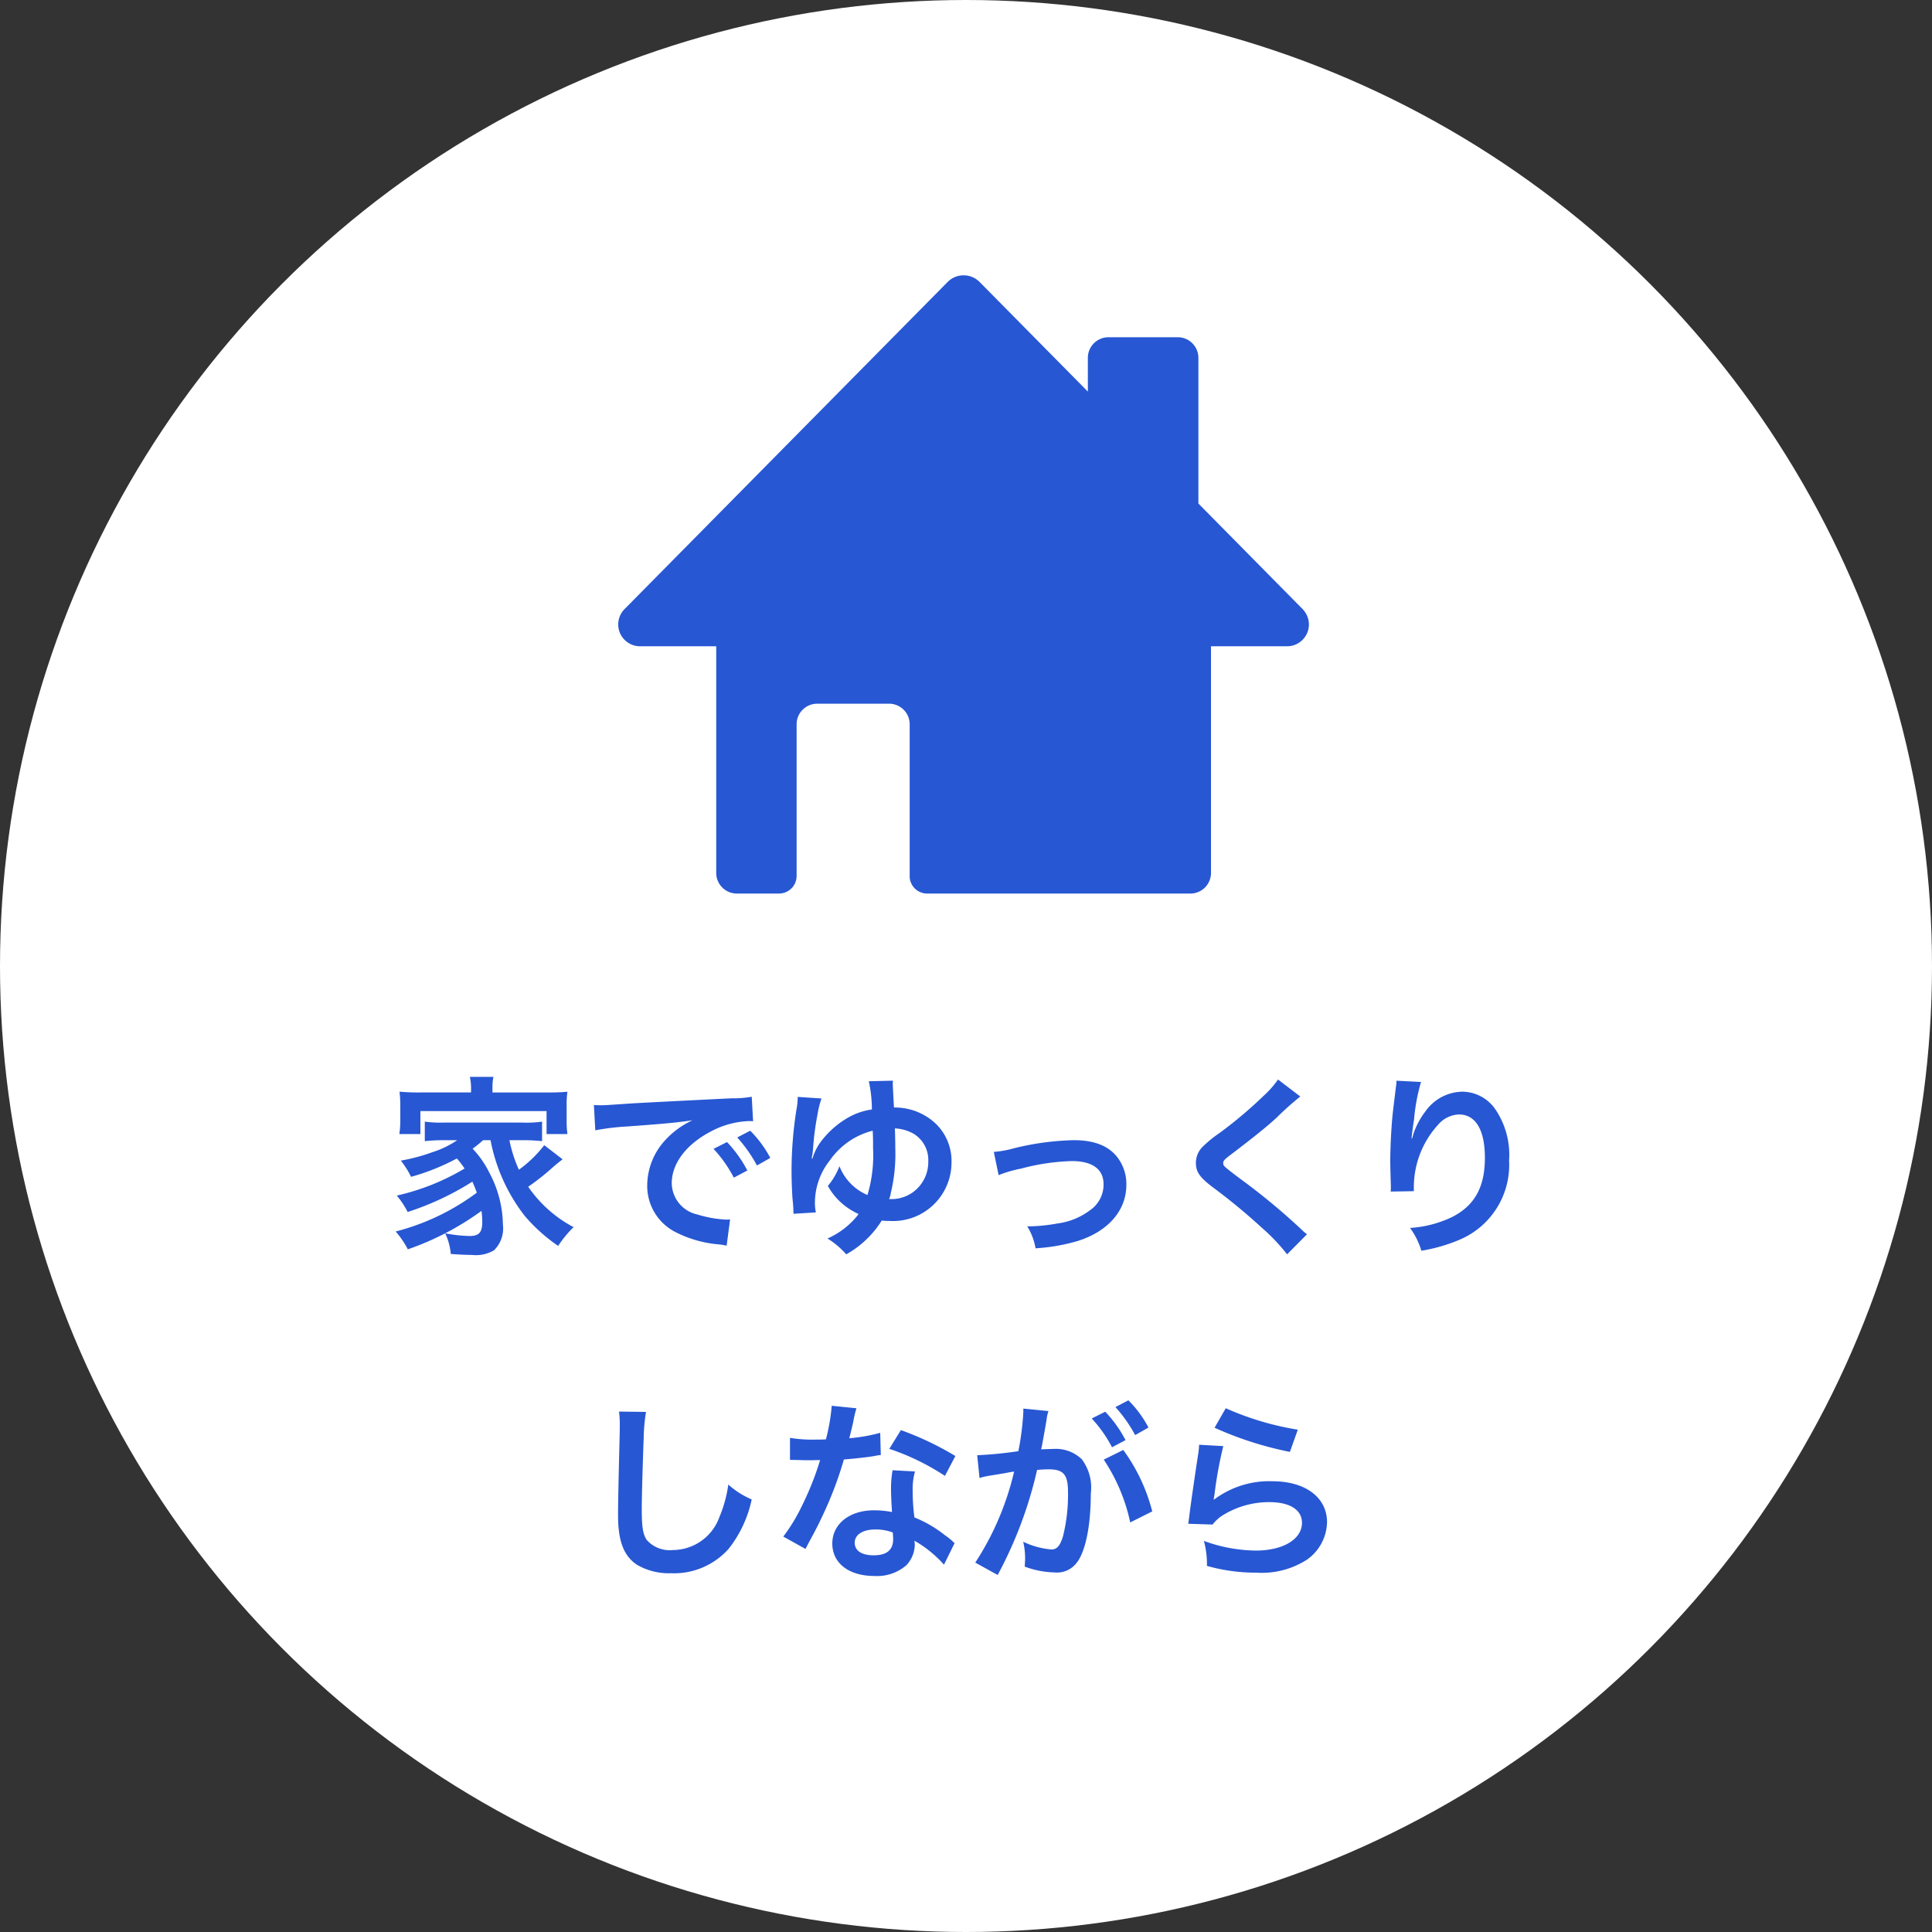 <?xml version="1.0" encoding="UTF-8"?>
<svg xmlns="http://www.w3.org/2000/svg" width="160" height="160" viewBox="0 0 160 160">
  <rect x="0" y="0" width="160" height="160" fill="#333333" stroke="none"/>
  <g id="グループ_3039" data-name="グループ 3039" transform="translate(-20 -1940)">
    <circle id="楕円形_31" data-name="楕円形 31" cx="80" cy="80" r="80" transform="translate(20 1940)" fill="#fff"></circle>
    <path id="パス_1149" data-name="パス 1149" d="M-39.376-8.256a14.658,14.658,0,0,0,2.832,6.272A14.014,14.014,0,0,0-33.776.5,9.545,9.545,0,0,1-32.5-1.056,10.425,10.425,0,0,1-36.256-4.4,19.3,19.3,0,0,0-34.32-5.92c.416-.368.544-.464.912-.752l-1.52-1.168a10.1,10.1,0,0,1-2.1,2.032,11.384,11.384,0,0,1-.784-2.448h1.12c.592,0,1.072.032,1.584.08V-9.792a8.71,8.71,0,0,1-1.584.08h-6.56a9.415,9.415,0,0,1-1.568-.08v1.616a15.532,15.532,0,0,1,1.568-.08h1.12a7.88,7.88,0,0,1-2.048.992,15.237,15.237,0,0,1-2.624.7,7.667,7.667,0,0,1,.848,1.344,18.45,18.45,0,0,0,3.792-1.52,8.193,8.193,0,0,1,.64.832,19.154,19.154,0,0,1-5.616,2.24,7.143,7.143,0,0,1,.9,1.36,23.5,23.5,0,0,0,5.36-2.512c.16.368.24.544.368.912a19.306,19.306,0,0,1-6.72,3.216A7.638,7.638,0,0,1-46.224.784a23.308,23.308,0,0,0,6.1-3.184,8.438,8.438,0,0,1,.064.912c0,.864-.272,1.168-1.04,1.168a11.842,11.842,0,0,1-2.032-.224,4.983,4.983,0,0,1,.464,1.712c.672.048,1.328.08,1.76.08A2.931,2.931,0,0,0-39.088.864a2.529,2.529,0,0,0,.736-2.128,9.318,9.318,0,0,0-1.1-4.256,8.1,8.1,0,0,0-1.408-2.032,9.2,9.2,0,0,0,.864-.7Zm-1.616-3.952h-4.16a17.241,17.241,0,0,1-1.76-.064,10.62,10.62,0,0,1,.064,1.12V-9.9a7.4,7.4,0,0,1-.08,1.136h1.744v-1.9h10.448v1.9h1.728A7.786,7.786,0,0,1-33.072-9.9v-1.248a7.152,7.152,0,0,1,.064-1.12c-.5.048-1.008.064-1.776.064h-4.432v-.352a4.329,4.329,0,0,1,.08-.944h-1.952a4.54,4.54,0,0,1,.1.96ZM-30.7-9.072a20.081,20.081,0,0,1,2.656-.32c3.1-.224,4.1-.32,5.392-.512A7.075,7.075,0,0,0-24.88-8.288a5.571,5.571,0,0,0-1.52,3.76A4.281,4.281,0,0,0-24.112-.672,9.626,9.626,0,0,0-20.368.384c.3.048.336.048.544.1l.288-2.176c-.16.016-.3.016-.32.016A9.71,9.71,0,0,1-22.24-2.1,2.687,2.687,0,0,1-24.368-4.7c0-1.616,1.2-3.216,3.232-4.272a7.156,7.156,0,0,1,3.168-.864,2.477,2.477,0,0,1,.336.016l-.112-2.032a8.62,8.62,0,0,1-1.648.128c-4.272.208-7.008.352-8.176.416-2.352.16-2.352.16-2.64.16-.08,0-.256,0-.608-.016Zm9.792,1.536a10.8,10.8,0,0,1,1.68,2.384l1.12-.592A10.369,10.369,0,0,0-19.792-8.1Zm4.7.752A9.253,9.253,0,0,0-17.872-9.04l-1.072.56a11.788,11.788,0,0,1,1.632,2.32Zm2.272-5.056a5.924,5.924,0,0,1-.112,1.088,32.973,32.973,0,0,0-.4,4.992c0,.752.032,1.664.08,2.352a11.415,11.415,0,0,1,.08,1.248l1.856-.112a3.847,3.847,0,0,1-.08-.832A5.657,5.657,0,0,1-11.28-6.576,6.16,6.16,0,0,1-7.728-9.04c.032.528.032.88.032,1.456A11.521,11.521,0,0,1-8.16-3.712,4.3,4.3,0,0,1-10.48-6.1a5.7,5.7,0,0,1-.96,1.632,5.352,5.352,0,0,0,2.1,2.1,2.831,2.831,0,0,0,.448.224.4.4,0,0,0-.08.112,6.6,6.6,0,0,1-2.5,1.92A6.662,6.662,0,0,1-9.92,1.2,8.152,8.152,0,0,0-6.976-1.6a4.08,4.08,0,0,0,.608.032A4.848,4.848,0,0,0-1.2-6.416,4.3,4.3,0,0,0-2.464-9.584a4.931,4.931,0,0,0-3.5-1.376c-.032-.48-.1-1.856-.1-1.936a2.442,2.442,0,0,1,.016-.288l-2,.048A11.255,11.255,0,0,1-7.792-10.8a5.552,5.552,0,0,0-2.016.7,7.527,7.527,0,0,0-2.224,1.984A4.5,4.5,0,0,0-12.72-6.72l-.048-.016a.871.871,0,0,1,.048-.3c0-.08.048-.368.048-.432a23.006,23.006,0,0,1,.368-2.88,8.3,8.3,0,0,1,.336-1.36Zm8.048,2.608a3.559,3.559,0,0,1,1.5.416,2.534,2.534,0,0,1,1.264,2.3A3.09,3.09,0,0,1-4.5-3.872a3.1,3.1,0,0,1-1.344.48c-.16.016-.32.016-.528.016a1.859,1.859,0,0,0,.144-.5A13.82,13.82,0,0,0-5.856-7.6C-5.856-8.224-5.872-8.624-5.888-9.232ZM2.7-5.36A10.106,10.106,0,0,1,4.56-5.9a17.93,17.93,0,0,1,4.208-.624c1.7,0,2.624.672,2.624,1.92a2.57,2.57,0,0,1-1.136,2.16A5.643,5.643,0,0,1,7.584-1.36a14.1,14.1,0,0,1-2.272.24h-.24A5.058,5.058,0,0,1,5.76.7,15.73,15.73,0,0,0,9.232.1C11.776-.7,13.28-2.432,13.28-4.56a3.629,3.629,0,0,0-.592-2.064c-.72-1.1-1.952-1.632-3.776-1.632a22.606,22.606,0,0,0-4.944.672,8.53,8.53,0,0,1-1.664.3ZM25.84-13.28a7.932,7.932,0,0,1-1.168,1.328,35.862,35.862,0,0,1-3.7,3.12A9.811,9.811,0,0,0,19.568-7.68a1.869,1.869,0,0,0-.528,1.3c0,.736.288,1.168,1.344,1.984A50.748,50.748,0,0,1,24.512-.992,15.455,15.455,0,0,1,26.592,1.2L28.24-.464a3.989,3.989,0,0,1-.464-.4,53.781,53.781,0,0,0-5.04-4.176C21.328-6.1,21.3-6.128,21.3-6.368c0-.176.112-.3.608-.672,1.872-1.424,2.992-2.32,3.808-3.072a24.408,24.408,0,0,1,1.968-1.76Zm9.808.1a3.76,3.76,0,0,1-.048.544l-.24,1.984c-.128,1.1-.224,2.88-.224,4.176,0,.32.032,1.5.048,1.968v.3A1.244,1.244,0,0,1,35.168-4l1.92-.032v-.336A7.671,7.671,0,0,1,39.1-9.536a2.381,2.381,0,0,1,1.728-.848c1.376,0,2.144,1.28,2.144,3.584,0,2.432-.848,3.952-2.7,4.9a9.34,9.34,0,0,1-3.5.912A6.12,6.12,0,0,1,37.712.9,13.645,13.645,0,0,0,40.848,0a6.725,6.725,0,0,0,4.128-6.576,6.7,6.7,0,0,0-1.152-4.256,3.351,3.351,0,0,0-2.736-1.44,3.82,3.82,0,0,0-3.04,1.632,6.468,6.468,0,0,0-1.008,1.9,3.514,3.514,0,0,1-.1.352H36.9c.032-.384.1-.928.208-1.6a15.7,15.7,0,0,1,.576-3.088Zm-64.384,27.4a7.957,7.957,0,0,1,.064,1.088c0,.224,0,.56-.016,1.04-.1,4.016-.128,5.616-.128,6.448,0,2.144.464,3.376,1.568,4.112a5.216,5.216,0,0,0,2.8.7,6.056,6.056,0,0,0,4.8-2.032,9.856,9.856,0,0,0,1.9-4.08,6.91,6.91,0,0,1-1.936-1.232,10.726,10.726,0,0,1-.736,2.688,4.117,4.117,0,0,1-3.872,2.736,2.533,2.533,0,0,1-2.144-.832c-.32-.48-.416-1.056-.416-2.576,0-1.136.1-4.384.16-5.872a14.626,14.626,0,0,1,.192-2.16Zm17.616-.48a16.346,16.346,0,0,1-.48,2.784c-.352.016-.624.016-.816.016a11.109,11.109,0,0,1-2.16-.144v1.824l.848.016c.336.016.432.016.64.016.192,0,.288,0,1.008-.016a24.615,24.615,0,0,1-1.5,3.776,14.564,14.564,0,0,1-1.552,2.56l1.84,1.024c.1-.192.1-.192.3-.576.608-1.12.752-1.408,1.12-2.192a30.712,30.712,0,0,0,1.76-4.64c.992-.08,1.968-.192,2.544-.288a3.12,3.12,0,0,1,.512-.08l-.048-1.84a13.724,13.724,0,0,1-2.56.448c.176-.7.256-1.024.336-1.408a8.009,8.009,0,0,1,.256-1.072ZM-.88,17.9a25.257,25.257,0,0,0-4.512-2.144l-.96,1.552a19.583,19.583,0,0,1,4.608,2.24Zm-.064,7.216a2.865,2.865,0,0,1-.24-.224,5.9,5.9,0,0,0-.56-.432,10,10,0,0,0-2.528-1.472,16.988,16.988,0,0,1-.144-2.192,5.333,5.333,0,0,1,.192-1.616l-1.856-.1A8.487,8.487,0,0,0-6.208,20.7c0,.48.032,1.1.08,1.84a7.947,7.947,0,0,0-1.488-.144c-2.032,0-3.456,1.136-3.456,2.752,0,1.632,1.376,2.688,3.488,2.688a3.694,3.694,0,0,0,2.656-.9,2.557,2.557,0,0,0,.688-1.7c0-.064-.016-.176-.032-.32A9.677,9.677,0,0,1-1.824,26.9Zm-5.12-.88s.032.384.032.544c0,.9-.528,1.344-1.616,1.344-.992,0-1.568-.384-1.568-1.04,0-.672.672-1.1,1.712-1.1A4.033,4.033,0,0,1-6.064,24.232ZM11.408,18.2A14.965,14.965,0,0,1,13.6,23.4l1.824-.912a14.881,14.881,0,0,0-2.4-5.088ZM6.7,14.68a3.722,3.722,0,0,1,.128-.5l-2.08-.208v.288A22.506,22.506,0,0,1,4.336,17.5a32.862,32.862,0,0,1-3.408.336L1.12,19.72a6.57,6.57,0,0,1,.656-.16l1.456-.24c.512-.1.512-.1.752-.128A23.534,23.534,0,0,1,.768,26.728l1.856,1.024a34.351,34.351,0,0,0,3.264-8.7c.368-.032.624-.048.96-.048,1.232,0,1.6.432,1.6,1.9a14.217,14.217,0,0,1-.416,3.648c-.24.784-.5,1.088-.96,1.088A6.7,6.7,0,0,1,4.736,25a6.01,6.01,0,0,1,.16,1.36c0,.16-.016.4-.032.7a7.418,7.418,0,0,0,2.464.48,2.026,2.026,0,0,0,1.776-.72c.768-.88,1.232-3.072,1.232-5.824a3.881,3.881,0,0,0-.752-2.832,3.1,3.1,0,0,0-2.368-.848c-.288,0-.512.016-.992.032.048-.208.048-.208.1-.48.16-.864.272-1.52.352-1.984Zm3.712.112a10.8,10.8,0,0,1,1.68,2.384l1.12-.592a10.369,10.369,0,0,0-1.68-2.352Zm4.7.752a9.253,9.253,0,0,0-1.664-2.256l-1.072.56a11.789,11.789,0,0,1,1.632,2.32Zm5.472.016a28.96,28.96,0,0,0,6.24,2l.656-1.84a24,24,0,0,1-5.968-1.776Zm-1.28,1.408a6.529,6.529,0,0,1-.1.928c-.288,1.888-.544,3.664-.672,4.656-.08.608-.08.672-.128.96l2.016.064a3.483,3.483,0,0,1,.72-.688,7.282,7.282,0,0,1,3.984-1.168c1.7,0,2.7.64,2.7,1.712,0,1.36-1.568,2.3-3.824,2.3a12.917,12.917,0,0,1-4.3-.8A7.1,7.1,0,0,1,19.952,27a14.712,14.712,0,0,0,4.08.56,6.912,6.912,0,0,0,4.224-1.088A3.9,3.9,0,0,0,29.9,23.384c0-2.048-1.792-3.392-4.512-3.392a7.583,7.583,0,0,0-4.848,1.52l-.032-.032c.048-.24.048-.24.08-.464a33.856,33.856,0,0,1,.72-3.936Z" transform="translate(100 2042.68)" fill="#2757d3"></path>
    <path id="パス_1018" data-name="パス 1018" d="M87.756,95.86l-8.677-8.789V75.006A1.707,1.707,0,0,0,77.372,73.3H71.631a1.707,1.707,0,0,0-1.707,1.707V77.8L60.967,68.73a1.866,1.866,0,0,0-2.663,0L31.51,95.86a1.808,1.808,0,0,0,1.332,3.033h6.306v18.771a1.707,1.707,0,0,0,1.707,1.706h3.492a1.46,1.46,0,0,0,1.458-1.45s0-.006,0-.009,0-.006,0-.01V105.355a1.707,1.707,0,0,1,1.706-1.707h5.951a1.707,1.707,0,0,1,1.707,1.707v12.673a1.449,1.449,0,0,0,1.436,1.343h21.81a1.707,1.707,0,0,0,1.707-1.706V98.893h6.3a1.807,1.807,0,0,0,1.329-3.033" transform="translate(40.167 1894.629)" fill="#2757d3"></path>
  </g>
</svg>
